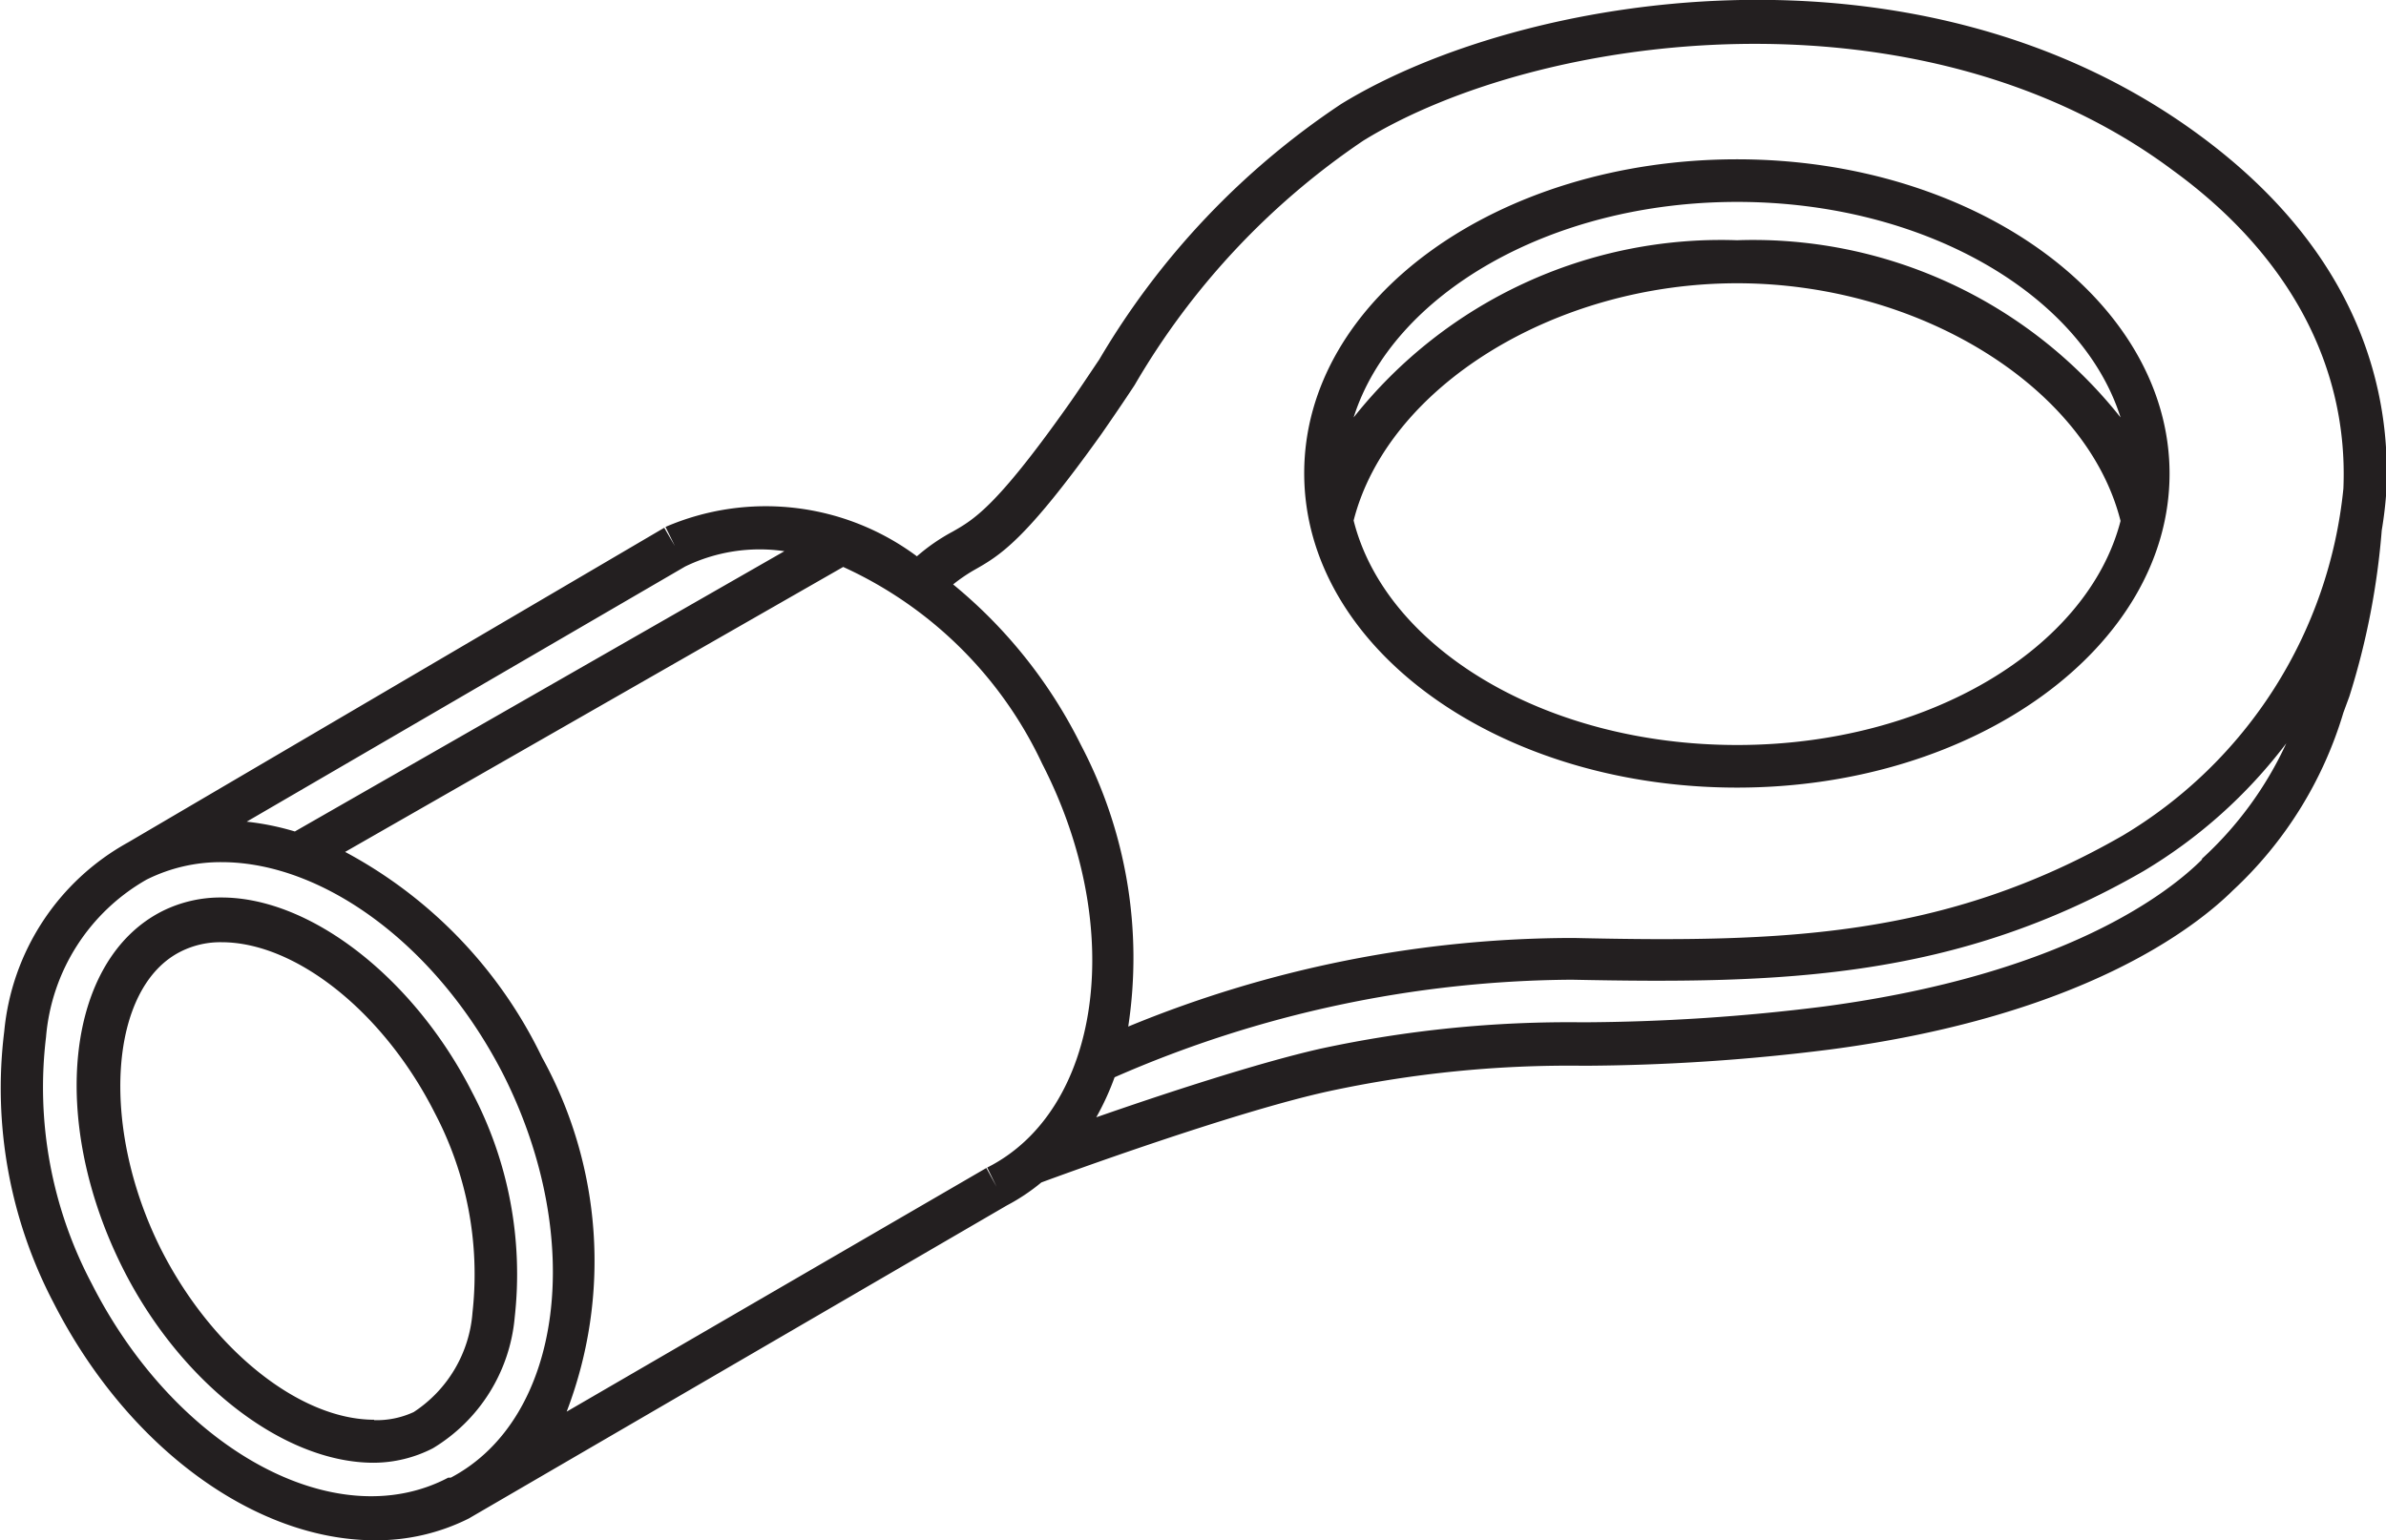 <svg viewBox="0 0 56 36.16" xmlns="http://www.w3.org/2000/svg"><defs><style>.cls-1{fill:none;}.cls-2{fill:#231f20;}</style></defs><title>Ring_55pxAsset 10</title><g data-name="Layer 2" id="Layer_2"><g data-name="Layer 1" id="Layer_1-2"><path d="M11.09,30.79a8.14,8.14,0,0,0-.89-4.69c-1.19-2.37-3.24-4-5-4a2.07,2.07,0,0,0-.94.21c-1.71.86-1.94,4.15-.48,7,1.19,2.37,3.24,4,5,4a2.07,2.07,0,0,0,.94-.21A3.07,3.07,0,0,0,11.09,30.79Z" class="cls-1"></path><path d="M25.35,17.48a10.74,10.74,0,0,1,1.11,6.61A27.43,27.43,0,0,1,36.91,22c4.92.11,8.72,0,12.9-2.41A10.72,10.72,0,0,0,55,11.45C55.15,8.61,53.79,6,51,4,45.07-.43,36.15.75,32,3.3A17.58,17.58,0,0,0,26.63,9c-.27.41-.53.8-.78,1.15-1.79,2.52-2.38,2.85-3,3.2a3.93,3.93,0,0,0-.49.32A11.45,11.45,0,0,1,25.35,17.48ZM40.77,3.74c5.6,0,10.15,3.31,10.15,7.37s-4.56,7.37-10.15,7.37-10.15-3.31-10.15-7.37S35.17,3.74,40.77,3.74Z" class="cls-1"></path><path d="M40.77,5.65a11,11,0,0,1,9,4.16c-.87-2.89-4.56-5.06-9-5.06s-8.09,2.18-9,5.06A11,11,0,0,1,40.77,5.65Z" class="cls-1"></path><path d="M40.77,6.65c-4.29,0-8.21,2.44-9,5.57.76,3,4.5,5.27,9,5.27s8.25-2.28,9-5.27C49,9.09,45.06,6.65,40.77,6.65Z" class="cls-1"></path><path d="M6.92,19.52l11.49-6.58a4,4,0,0,0-2.33.36l-10.3,6A6.25,6.25,0,0,1,6.92,19.52Z" class="cls-1"></path><path d="M50.31,20.46C45.91,23,41.8,23.11,36.89,23a27.12,27.12,0,0,0-10.74,2.3h0a6.3,6.3,0,0,1-.43.94c1.52-.53,3.76-1.27,5.26-1.61A27.63,27.63,0,0,1,37.13,24a46.64,46.64,0,0,0,5.65-.37c5.65-.74,8.1-2.66,8.89-3.46a8.46,8.46,0,0,0,2-2.72A11.75,11.75,0,0,1,50.31,20.46Z" class="cls-1"></path><path d="M24.45,17.93a9.51,9.51,0,0,0-4.67-4.62L8.1,20a10.75,10.75,0,0,1,4.62,4.83,9.89,9.89,0,0,1,.58,8.32l9.83-5.72.25.43-.22-.45C25.83,26.07,26.41,21.82,24.45,17.93Z" class="cls-1"></path><path d="M10.59,34.72c2.61-1.37,3.17-5.59,1.24-9.45-1.55-3.09-4.24-5-6.62-5a3.89,3.89,0,0,0-1.76.41,4.7,4.7,0,0,0-2.36,3.7,9.86,9.86,0,0,0,1.07,5.78c2,3.88,5.71,6,8.37,4.62Zm-1.81-.38c-2.12,0-4.54-1.88-5.89-4.57-1.75-3.48-1.33-7.24.93-8.38a3.06,3.06,0,0,1,1.39-.32c2.11,0,4.54,1.88,5.89,4.57a9.16,9.16,0,0,1,1,5.29A4,4,0,0,1,10.16,34,3.06,3.06,0,0,1,8.78,34.34Z" class="cls-1"></path><path d="M51.63,3.18C45-1.71,35.7-.15,31.48,2.44a18.41,18.41,0,0,0-5.68,6c-.27.4-.52.78-.77,1.13-1.66,2.34-2.18,2.63-2.67,2.91a4.52,4.52,0,0,0-.84.58,5.94,5.94,0,0,0-5.9-.69l.22.45-.25-.43L3,19.78H3A5.67,5.67,0,0,0,.1,24.21a10.86,10.86,0,0,0,1.16,6.38C3,34,6,36.16,8.8,36.16A4.83,4.83,0,0,0,11,35.65l0,0h0l12.63-7.35h0a4.67,4.67,0,0,0,.81-.54c.43-.16,4.5-1.65,6.74-2.14a26.78,26.78,0,0,1,6-.6,47.49,47.49,0,0,0,5.76-.38c5.95-.78,8.6-2.88,9.47-3.74A9.33,9.33,0,0,0,55,16.73l.14-.38a17.53,17.53,0,0,0,.76-3.9h0a9.35,9.35,0,0,0,.11-.94C56.11,9.28,55.46,6,51.63,3.18ZM22.85,13.39c.62-.35,1.2-.68,3-3.2.25-.36.51-.74.78-1.15A17.58,17.58,0,0,1,32,3.3C36.15.75,45.07-.43,51,4c2.75,2,4.12,4.62,4,7.47a10.72,10.72,0,0,1-5.17,8.14c-4.19,2.41-8,2.52-12.9,2.41a27.43,27.43,0,0,0-10.45,2.08,10.74,10.74,0,0,0-1.11-6.61,11.45,11.45,0,0,0-3-3.77A3.93,3.93,0,0,1,22.85,13.39Zm-6.77-.09a4,4,0,0,1,2.33-.36L6.92,19.52a6.25,6.25,0,0,0-1.13-.23ZM2.15,30.13a9.86,9.86,0,0,1-1.07-5.78,4.7,4.7,0,0,1,2.36-3.7,3.89,3.89,0,0,1,1.76-.41c2.38,0,5.06,1.94,6.62,5,1.94,3.86,1.38,8.07-1.24,9.45l-.06,0C7.86,36.09,4.11,34,2.15,30.13Zm21-2.71L13.3,33.14a9.89,9.89,0,0,0-.58-8.32A10.75,10.75,0,0,0,8.1,20l11.69-6.69a9.51,9.51,0,0,1,4.67,4.62c2,3.89,1.37,8.14-1.29,9.48l.22.45Zm28.54-7.25c-.79.79-3.24,2.71-8.89,3.46a46.64,46.64,0,0,1-5.65.37,27.63,27.63,0,0,0-6.16.62c-1.5.34-3.74,1.08-5.26,1.61a6.3,6.3,0,0,0,.43-.94h0A27.12,27.12,0,0,1,36.89,23c4.91.1,9,0,13.42-2.55a11.75,11.75,0,0,0,3.35-3A8.46,8.46,0,0,1,51.67,20.17Z" class="cls-2"></path><path d="M12.08,30.93a9.16,9.16,0,0,0-1-5.29C9.74,23,7.32,21.07,5.2,21.07a3.06,3.06,0,0,0-1.39.32c-2.26,1.14-2.68,4.89-.93,8.38,1.35,2.69,3.77,4.57,5.89,4.57A3.06,3.06,0,0,0,10.16,34,4,4,0,0,0,12.08,30.93Zm-3.3,2.4c-1.75,0-3.81-1.65-5-4-1.45-2.89-1.22-6.17.48-7a2.07,2.07,0,0,1,.94-.21c1.75,0,3.81,1.65,5,4a8.14,8.14,0,0,1,.89,4.69,3.07,3.07,0,0,1-1.38,2.34A2.07,2.07,0,0,1,8.78,33.34Z" class="cls-2"></path><path d="M40.77,18.49c5.6,0,10.15-3.31,10.15-7.37S46.37,3.74,40.77,3.74,30.61,7,30.61,11.11,35.17,18.49,40.77,18.49Zm0-1c-4.51,0-8.25-2.28-9-5.27.8-3.14,4.72-5.57,9-5.57s8.21,2.44,9,5.58C49,15.21,45.27,17.49,40.77,17.49Zm0-12.75c4.4,0,8.09,2.18,9,5.06a11,11,0,0,0-9-4.16,11,11,0,0,0-9,4.16C32.68,6.92,36.37,4.74,40.77,4.74Z" class="cls-2"></path></g></g></svg>